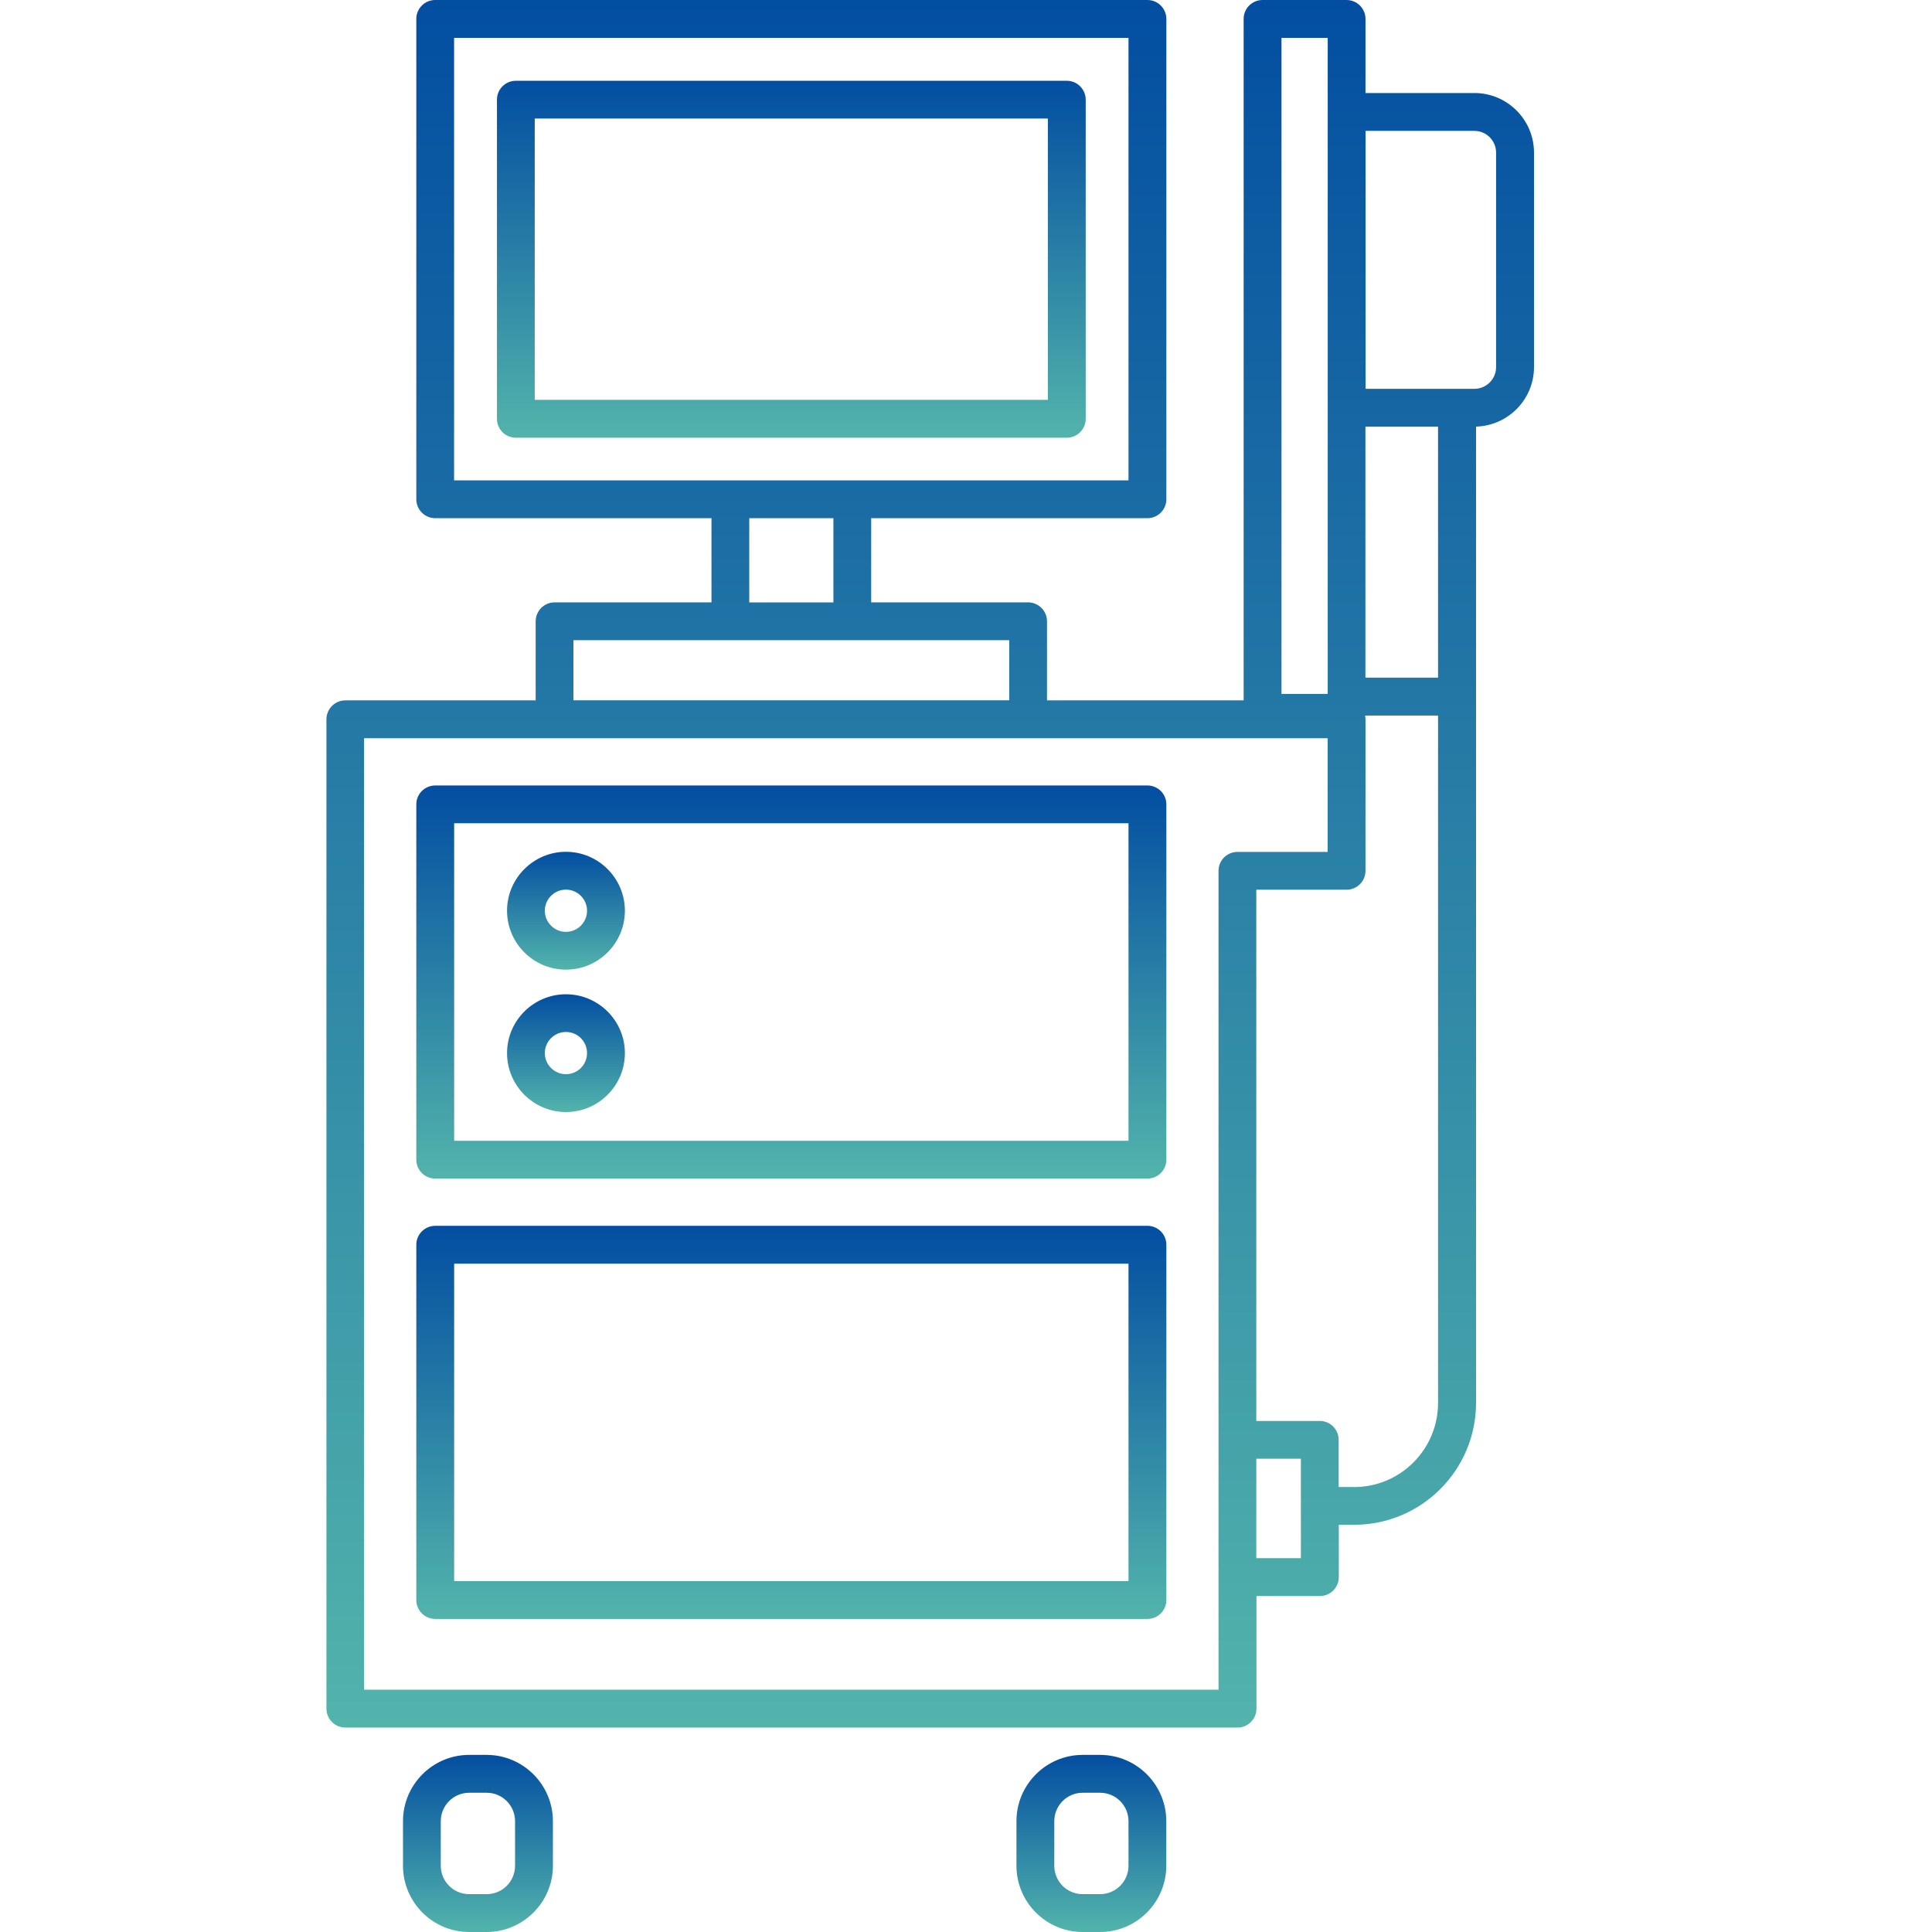 <svg width="27" height="27" viewBox="0 0 27 27" fill="none" xmlns="http://www.w3.org/2000/svg">
<path d="M15.173 5.853V1.393C15.173 1.247 15.054 1.129 14.909 1.129H7.209C7.063 1.129 6.945 1.247 6.945 1.393V5.853C6.945 5.999 7.063 6.117 7.209 6.117H14.909C15.054 6.117 15.173 5.999 15.173 5.853ZM14.644 5.588H7.473V1.657H14.644V5.588Z" fill="url(#paint0_linear_1775_1312)"/>
<path d="M16.036 10.977H6.083C5.937 10.977 5.818 11.095 5.818 11.241V16.207C5.818 16.353 5.937 16.471 6.083 16.471H16.036C16.181 16.471 16.3 16.353 16.3 16.207V11.241C16.3 11.095 16.181 10.977 16.036 10.977ZM15.771 15.943H6.347V11.505H15.771V15.943Z" fill="url(#paint1_linear_1775_1312)"/>
<path d="M16.036 17.131H6.083C5.937 17.131 5.818 17.249 5.818 17.395V22.361C5.818 22.507 5.937 22.625 6.083 22.625H16.036C16.181 22.625 16.3 22.507 16.3 22.361V17.395C16.3 17.249 16.181 17.131 16.036 17.131ZM15.771 22.097H6.347V17.66H15.771V22.097Z" fill="url(#paint2_linear_1775_1312)"/>
<path d="M7.909 13.551C8.364 13.551 8.733 13.181 8.733 12.728C8.733 12.274 8.363 11.904 7.909 11.904C7.456 11.904 7.086 12.274 7.086 12.728C7.086 13.181 7.456 13.551 7.909 13.551ZM7.909 12.433C8.072 12.433 8.204 12.565 8.204 12.728C8.204 12.89 8.072 13.023 7.909 13.023C7.747 13.023 7.614 12.89 7.614 12.728C7.614 12.565 7.747 12.433 7.909 12.433Z" fill="url(#paint3_linear_1775_1312)"/>
<path d="M7.909 15.541C8.364 15.541 8.733 15.171 8.733 14.718C8.733 14.264 8.363 13.895 7.909 13.895C7.456 13.895 7.086 14.264 7.086 14.718C7.086 15.171 7.456 15.541 7.909 15.541ZM7.909 14.422C8.072 14.422 8.204 14.554 8.204 14.717C8.204 14.88 8.072 15.012 7.909 15.012C7.747 15.012 7.614 14.88 7.614 14.717C7.614 14.554 7.747 14.422 7.909 14.422Z" fill="url(#paint4_linear_1775_1312)"/>
<path d="M20.603 1.3H19.083V0.264C19.083 0.119 18.964 0 18.819 0H17.644C17.498 0 17.38 0.119 17.38 0.264V9.788H14.632V8.683C14.632 8.537 14.513 8.418 14.367 8.418H12.175V7.242H16.035C16.181 7.242 16.3 7.123 16.3 6.978V0.264C16.3 0.118 16.181 0 16.035 0H6.082C5.937 0 5.818 0.118 5.818 0.264V6.978C5.818 7.123 5.937 7.242 6.082 7.242H9.943V8.418H7.751C7.605 8.418 7.486 8.537 7.486 8.683V9.788H4.826C4.68 9.788 4.562 9.907 4.562 10.053V23.879C4.562 24.024 4.68 24.143 4.826 24.143H17.295C17.44 24.143 17.559 24.024 17.559 23.879V22.305H18.446C18.591 22.305 18.71 22.186 18.71 22.041V21.309H18.926C19.864 21.309 20.628 20.545 20.628 19.606V9.735V9.73V5.962C21.077 5.949 21.438 5.581 21.438 5.13V2.133C21.438 1.673 21.064 1.3 20.605 1.3L20.603 1.3ZM6.346 0.529H15.771V6.713H6.346V0.529ZM10.471 7.242H11.647V8.419H10.471V7.242ZM8.014 8.947H14.104V9.787H8.014V8.947ZM19.082 5.963H20.097V9.47H19.082V5.963ZM17.909 0.529H18.555V9.698H17.909V0.529ZM17.029 23.614H5.088V10.317H18.554V11.906H17.293C17.147 11.906 17.029 12.024 17.029 12.17L17.029 23.614ZM18.18 21.776H17.557V20.386H18.18V21.776ZM18.924 20.781H18.708V20.122C18.708 19.976 18.59 19.858 18.444 19.858H17.557V12.434H18.818C18.964 12.434 19.083 12.316 19.083 12.17V10.053C19.083 10.037 19.08 10.022 19.078 10.007V10H20.097V19.607C20.097 20.255 19.571 20.782 18.923 20.782L18.924 20.781ZM20.908 5.13C20.908 5.298 20.772 5.434 20.604 5.434H19.084V1.829H20.604C20.772 1.829 20.908 1.965 20.908 2.133V5.13Z" fill="url(#paint5_linear_1775_1312)"/>
<path d="M6.801 24.525H6.557C6.046 24.525 5.632 24.941 5.632 25.451V26.074C5.632 26.584 6.047 27 6.557 27H6.801C7.311 27 7.727 26.584 7.727 26.074V25.451C7.727 24.941 7.311 24.525 6.801 24.525ZM7.198 26.074C7.198 26.293 7.021 26.471 6.801 26.471H6.557C6.338 26.471 6.16 26.294 6.16 26.074V25.451C6.16 25.233 6.338 25.054 6.557 25.054H6.801C7.02 25.054 7.198 25.232 7.198 25.451V26.074Z" fill="url(#paint6_linear_1775_1312)"/>
<path d="M15.374 24.525H15.13C14.62 24.525 14.205 24.941 14.205 25.451V26.074C14.205 26.584 14.62 27 15.13 27H15.374C15.885 27 16.299 26.584 16.299 26.074V25.451C16.299 24.941 15.884 24.525 15.374 24.525ZM15.771 26.074C15.771 26.293 15.593 26.471 15.374 26.471H15.13C14.911 26.471 14.734 26.294 14.734 26.074V25.451C14.734 25.233 14.911 25.054 15.13 25.054H15.374C15.593 25.054 15.771 25.232 15.771 25.451V26.074Z" fill="url(#paint7_linear_1775_1312)"/>
<defs>
<linearGradient id="paint0_linear_1775_1312" x1="11.059" y1="1.129" x2="11.059" y2="6.117" gradientUnits="userSpaceOnUse">
<stop stop-color="#034EA1"/>
<stop offset="1" stop-color="#52B4AB"/>
</linearGradient>
<linearGradient id="paint1_linear_1775_1312" x1="11.059" y1="10.977" x2="11.059" y2="16.471" gradientUnits="userSpaceOnUse">
<stop stop-color="#034EA1"/>
<stop offset="1" stop-color="#52B4AB"/>
</linearGradient>
<linearGradient id="paint2_linear_1775_1312" x1="11.059" y1="17.131" x2="11.059" y2="22.625" gradientUnits="userSpaceOnUse">
<stop stop-color="#034EA1"/>
<stop offset="1" stop-color="#52B4AB"/>
</linearGradient>
<linearGradient id="paint3_linear_1775_1312" x1="7.909" y1="11.904" x2="7.909" y2="13.551" gradientUnits="userSpaceOnUse">
<stop stop-color="#034EA1"/>
<stop offset="1" stop-color="#52B4AB"/>
</linearGradient>
<linearGradient id="paint4_linear_1775_1312" x1="7.909" y1="13.895" x2="7.909" y2="15.541" gradientUnits="userSpaceOnUse">
<stop stop-color="#034EA1"/>
<stop offset="1" stop-color="#52B4AB"/>
</linearGradient>
<linearGradient id="paint5_linear_1775_1312" x1="13" y1="0" x2="13" y2="24.143" gradientUnits="userSpaceOnUse">
<stop stop-color="#034EA1"/>
<stop offset="1" stop-color="#52B4AB"/>
</linearGradient>
<linearGradient id="paint6_linear_1775_1312" x1="6.679" y1="24.525" x2="6.679" y2="27" gradientUnits="userSpaceOnUse">
<stop stop-color="#034EA1"/>
<stop offset="1" stop-color="#52B4AB"/>
</linearGradient>
<linearGradient id="paint7_linear_1775_1312" x1="15.252" y1="24.525" x2="15.252" y2="27" gradientUnits="userSpaceOnUse">
<stop stop-color="#034EA1"/>
<stop offset="1" stop-color="#52B4AB"/>
</linearGradient>
</defs>
</svg>
